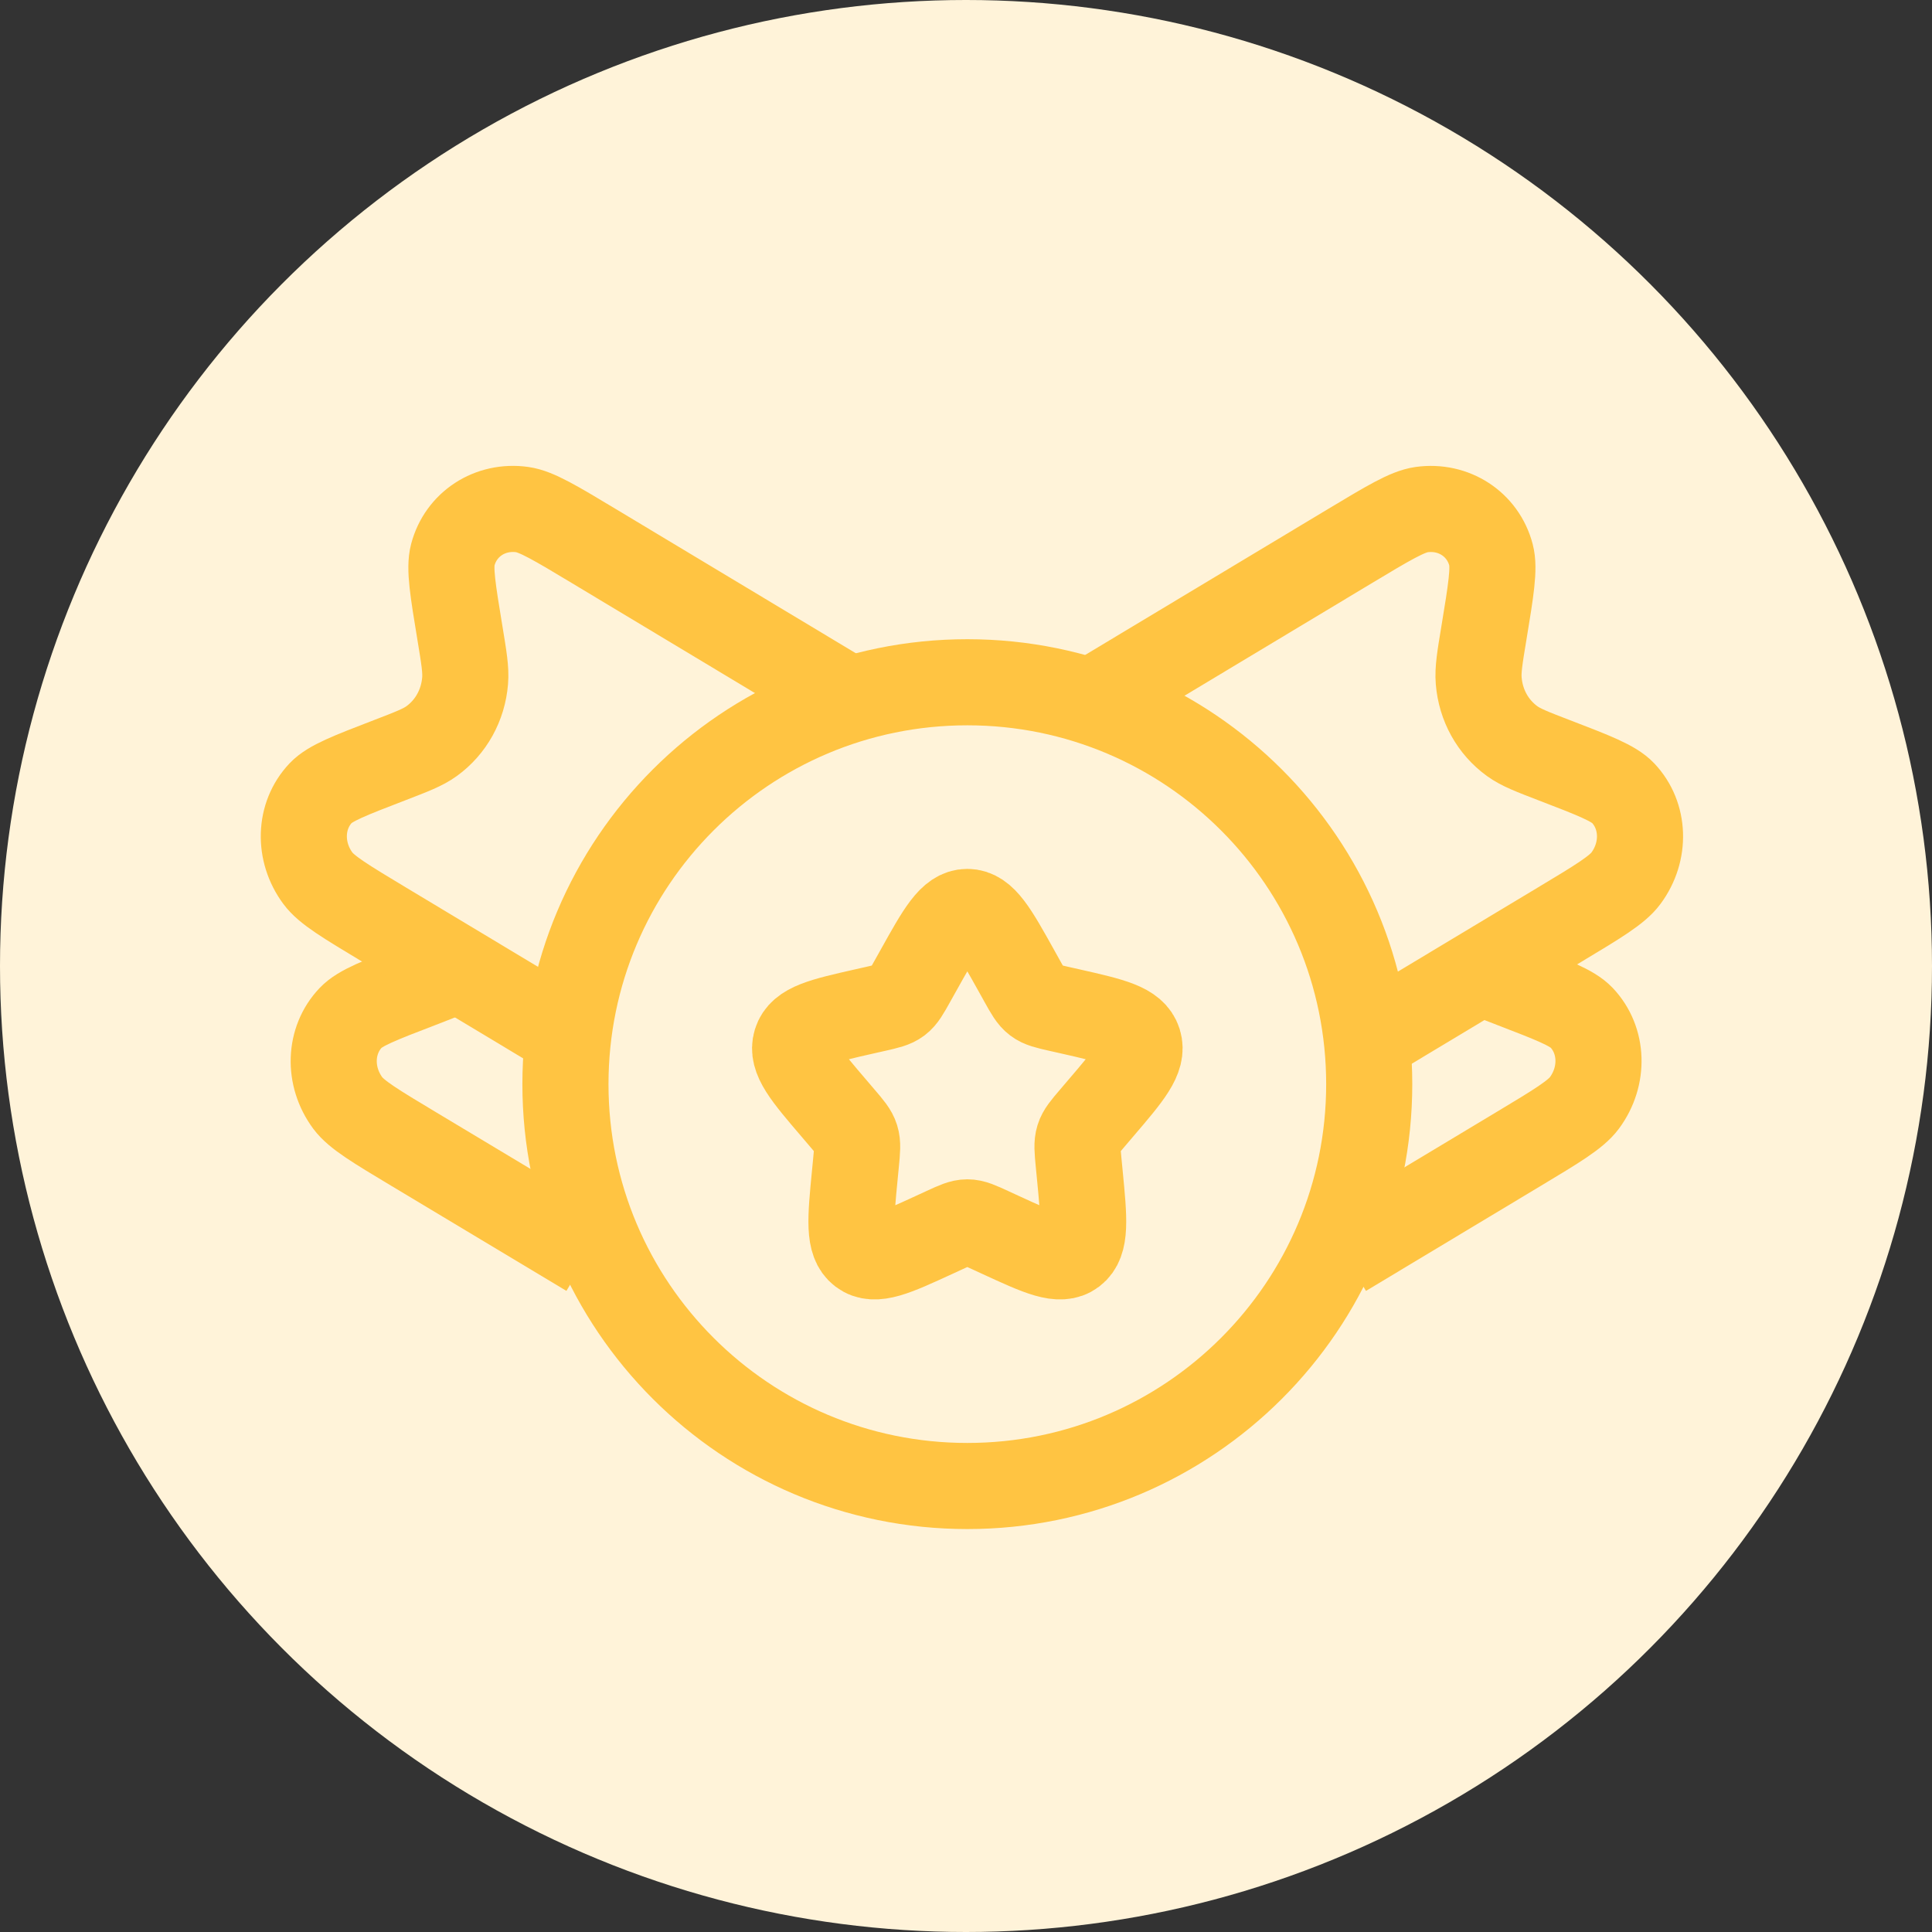 <?xml version="1.0" encoding="UTF-8"?>
<svg xmlns="http://www.w3.org/2000/svg" width="58" height="58" viewBox="0 0 58 58" fill="none">
  <rect x="0" y="0" width="58" height="58" fill="#333333" stroke="none"/>
  <circle cx="29" cy="29" r="29" fill="#FFF3D9"></circle>
  <path d="M32.508 21.212L40.528 16.393C41.677 15.703 42.251 15.358 42.675 15.299C43.641 15.164 44.519 15.736 44.761 16.658C44.868 17.062 44.761 17.711 44.547 19.01C44.425 19.743 44.365 20.11 44.392 20.438C44.452 21.172 44.815 21.828 45.396 22.249C45.655 22.437 45.99 22.566 46.661 22.824C47.848 23.28 48.442 23.509 48.725 23.807C49.37 24.486 49.407 25.564 48.811 26.367C48.55 26.72 47.976 27.065 46.827 27.755L41.588 30.903" stroke="#FFC442" stroke-width="2.585"></path>
  <path d="M44.15 28.992C44.409 29.18 44.744 29.309 45.415 29.567C46.602 30.024 47.196 30.252 47.479 30.55C48.124 31.229 48.16 32.307 47.565 33.111C47.304 33.463 46.73 33.808 45.581 34.498L40.342 37.646" stroke="#FFC442" stroke-width="2.585"></path>
  <path d="M13.861 28.995C13.601 29.184 13.266 29.313 12.595 29.571C11.406 30.027 10.812 30.256 10.529 30.554C9.883 31.233 9.846 32.311 10.441 33.114C10.703 33.466 11.277 33.81 12.427 34.5L17.669 37.645" stroke="#FFC442" stroke-width="2.585"></path>
  <path d="M25.846 21.211L17.826 16.392C16.678 15.702 16.103 15.357 15.679 15.298C14.713 15.163 13.835 15.735 13.593 16.657C13.487 17.061 13.594 17.71 13.808 19.009C13.929 19.742 13.99 20.109 13.963 20.437C13.903 21.171 13.539 21.827 12.959 22.248C12.7 22.436 12.365 22.565 11.694 22.823C10.507 23.28 9.913 23.508 9.63 23.806C8.985 24.486 8.949 25.564 9.544 26.367C9.805 26.72 10.38 27.064 11.528 27.755L16.767 30.903" stroke="#FFC442" stroke-width="2.585"></path>
  <path d="M27.568 29.139C28.223 27.964 28.55 27.377 29.04 27.377C29.529 27.377 29.857 27.964 30.512 29.139L30.681 29.443C30.867 29.777 30.96 29.944 31.105 30.054C31.25 30.164 31.431 30.205 31.792 30.287L32.121 30.361C33.393 30.649 34.029 30.793 34.181 31.279C34.332 31.765 33.898 32.273 33.031 33.286L32.807 33.549C32.561 33.837 32.437 33.981 32.382 34.159C32.327 34.337 32.345 34.529 32.382 34.914L32.416 35.264C32.547 36.617 32.613 37.293 32.217 37.594C31.821 37.894 31.225 37.62 30.035 37.072L29.727 36.93C29.388 36.774 29.219 36.696 29.04 36.696C28.86 36.696 28.691 36.774 28.353 36.93L28.045 37.072C26.854 37.62 26.259 37.894 25.862 37.594C25.466 37.293 25.532 36.617 25.663 35.264L25.697 34.914C25.734 34.529 25.753 34.337 25.697 34.159C25.642 33.981 25.519 33.837 25.272 33.549L25.048 33.286C24.181 32.273 23.747 31.765 23.899 31.279C24.05 30.793 24.686 30.649 25.958 30.361L26.287 30.287C26.648 30.205 26.829 30.164 26.974 30.054C27.119 29.944 27.212 29.777 27.398 29.443L27.568 29.139Z" stroke="#FFC442" stroke-width="2.585"></path>
  <path d="M16.975 32.547C16.975 25.884 22.377 20.482 29.04 20.482C35.703 20.482 41.105 25.884 41.105 32.547C41.105 39.21 35.703 44.611 29.04 44.611C22.377 44.611 16.975 39.21 16.975 32.547Z" stroke="#FFC442" stroke-width="2.585"></path>
</svg>
